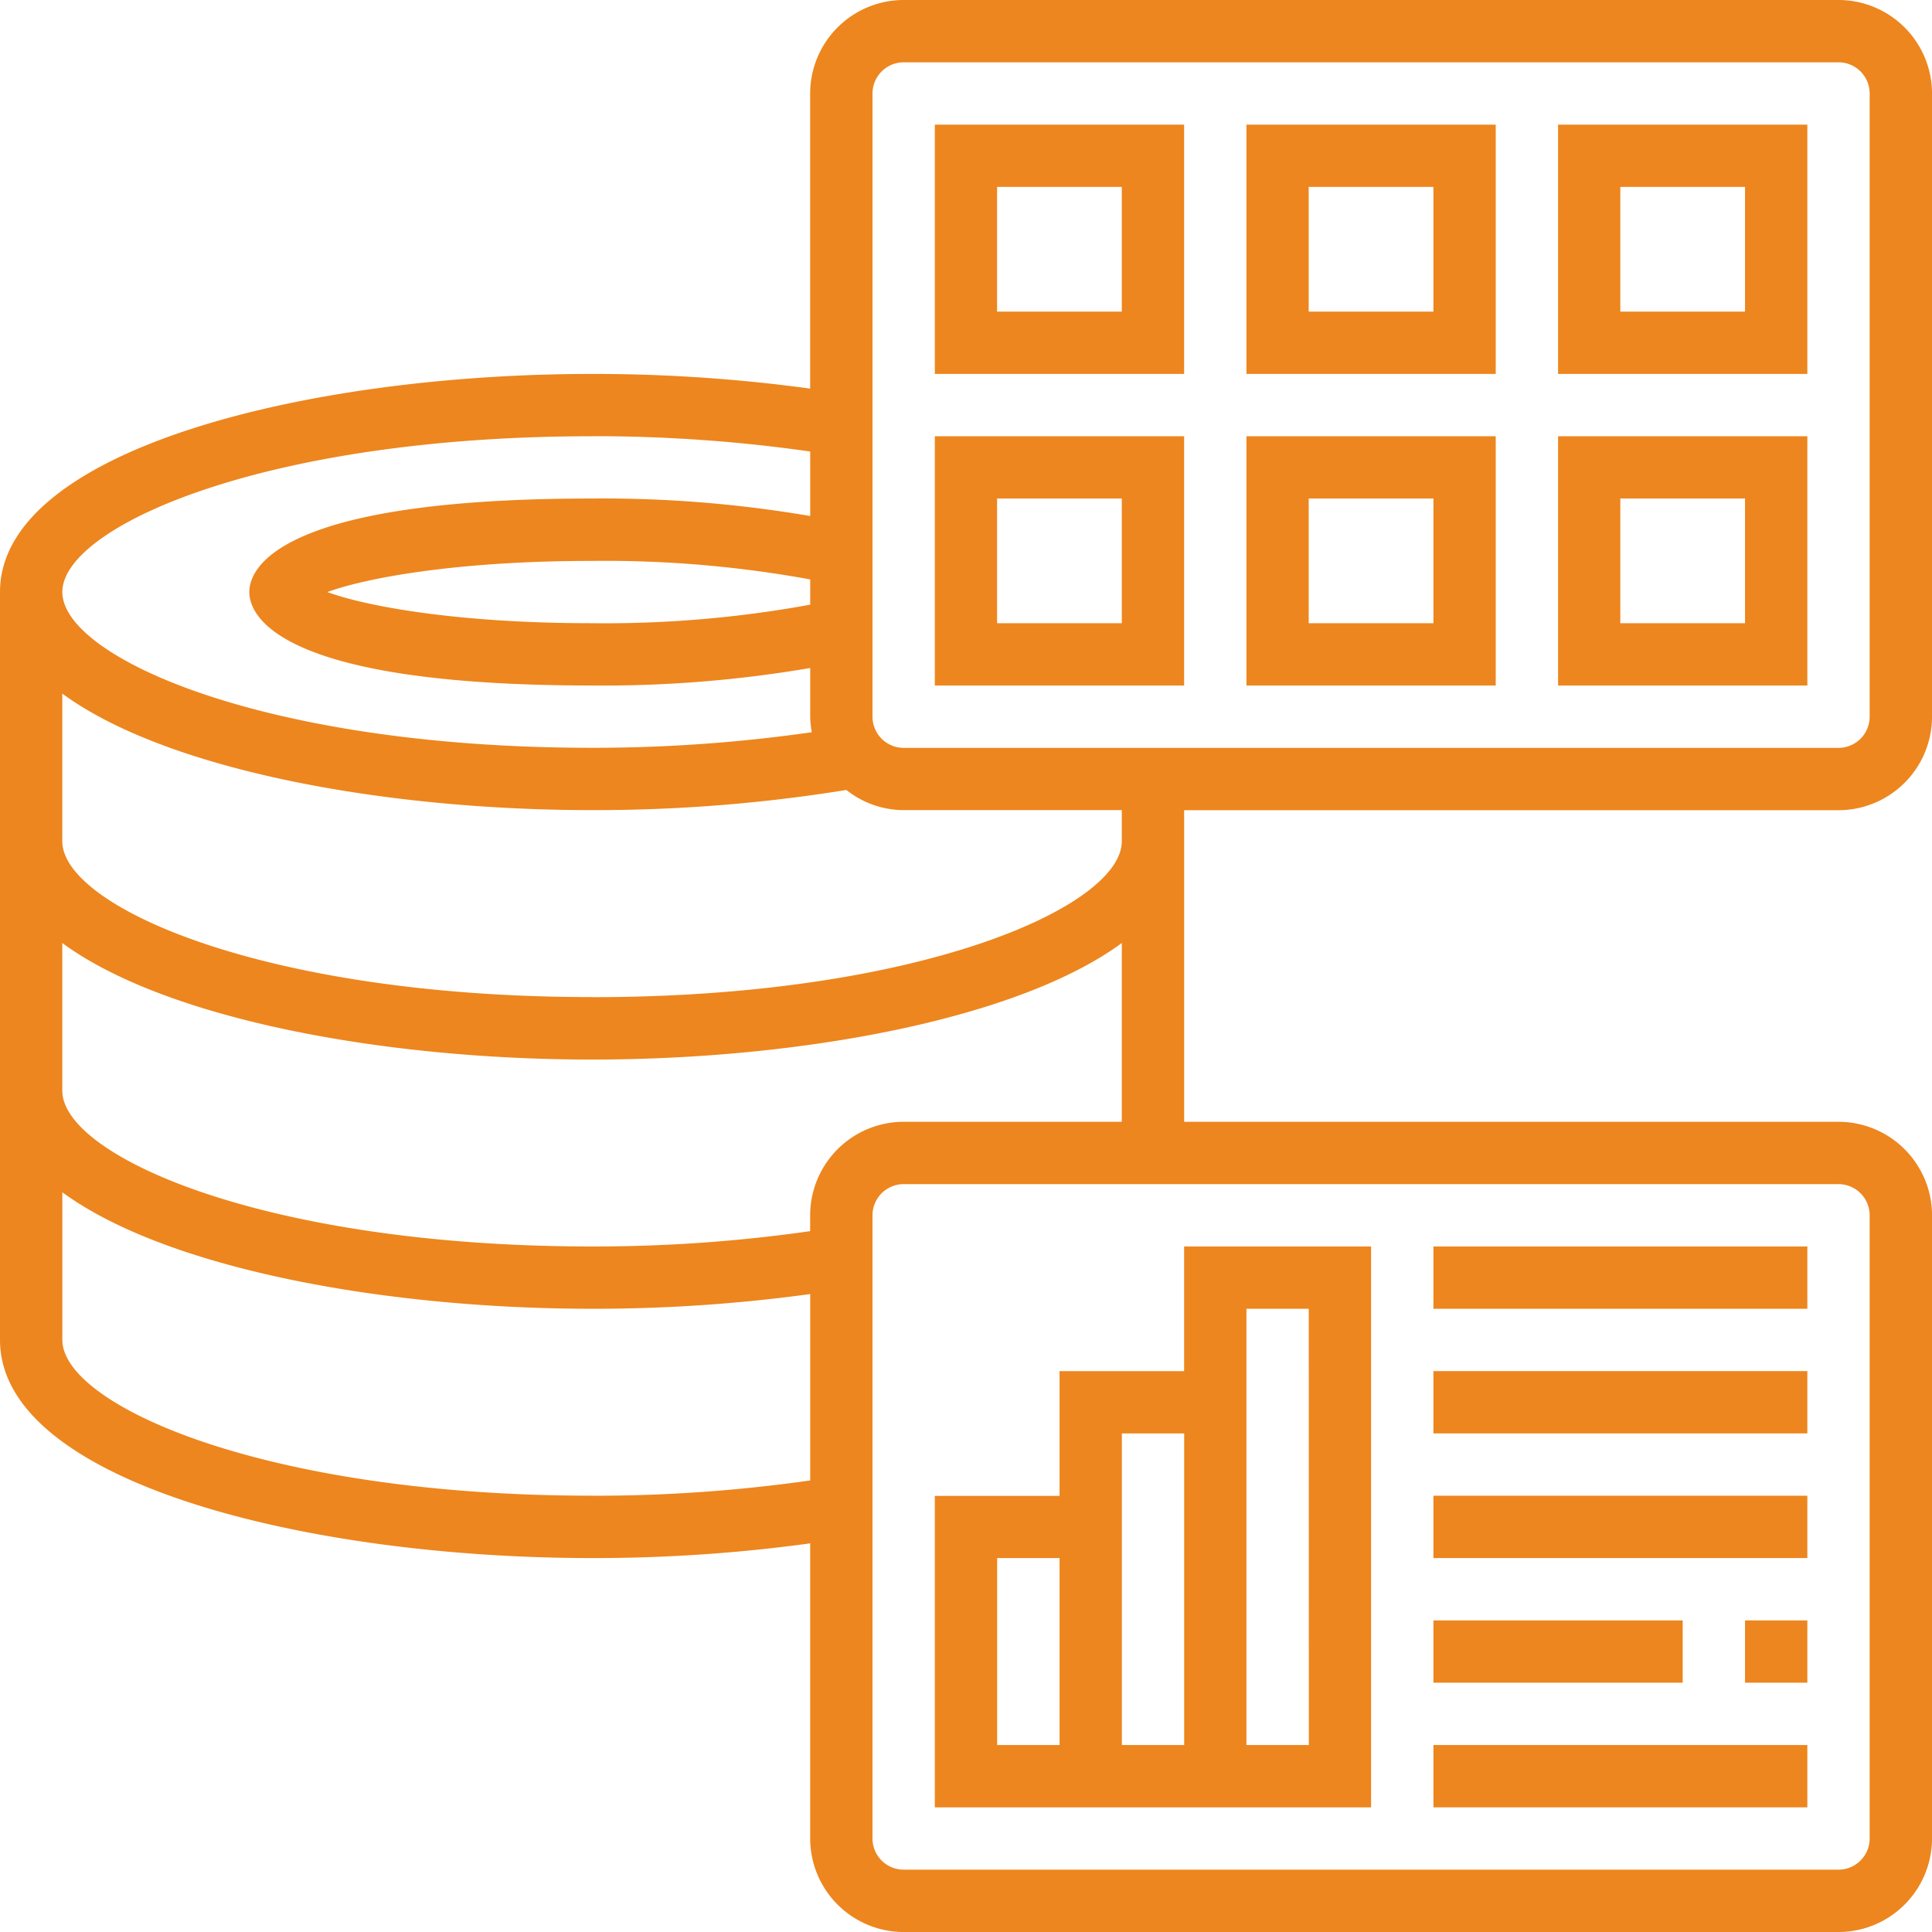 <svg xmlns="http://www.w3.org/2000/svg" width="88.299" height="88.299" viewBox="0 0 88.299 88.299">
  <g id="data" transform="translate(-1 -1)">
    <path id="Tracé_3359" data-name="Tracé 3359" d="M55.119,38.029H85.026A4.278,4.278,0,0,0,89.3,33.756V5.273A4.278,4.278,0,0,0,85.026,1H42.3a4.278,4.278,0,0,0-4.273,4.273V18.761a73.118,73.118,0,0,0-9.969-.671C14.941,18.09,1,21.584,1,28.059V62.24c0,6.476,13.941,9.969,27.059,9.969a72.856,72.856,0,0,0,9.969-.672v13.49A4.278,4.278,0,0,0,42.3,89.3H85.026A4.278,4.278,0,0,0,89.3,85.026V56.543a4.278,4.278,0,0,0-4.273-4.273H55.119ZM40.877,5.273A1.426,1.426,0,0,1,42.3,3.848H85.026A1.426,1.426,0,0,1,86.45,5.273V33.756a1.426,1.426,0,0,1-1.424,1.424H42.3a1.426,1.426,0,0,1-1.424-1.424ZM38.029,28.636a52.171,52.171,0,0,1-9.969.847c-6.208,0-10.362-.785-12.1-1.424,1.74-.639,5.895-1.424,12.1-1.424a52.171,52.171,0,0,1,9.969.847Zm-9.969-7.7a69.666,69.666,0,0,1,9.969.7v2.948a56.175,56.175,0,0,0-9.969-.8c-14.537,0-15.666,3.27-15.666,4.273s1.129,4.273,15.666,4.273a56.174,56.174,0,0,0,9.969-.8v2.223a4.191,4.191,0,0,0,.073.712,70.437,70.437,0,0,1-10.042.712c-15,0-24.211-4.147-24.211-7.121S13.06,20.938,28.059,20.938Zm0,48.422c-15,0-24.211-4.147-24.211-7.121V55.49c4.744,3.484,14.692,5.325,24.211,5.325a72.856,72.856,0,0,0,9.969-.672v8.518A69.667,69.667,0,0,1,28.059,69.36ZM86.45,56.543V85.026a1.425,1.425,0,0,1-1.424,1.424H42.3a1.425,1.425,0,0,1-1.424-1.424V56.543A1.425,1.425,0,0,1,42.3,55.119H85.026A1.425,1.425,0,0,1,86.45,56.543ZM42.3,52.27a4.278,4.278,0,0,0-4.273,4.273v.725a69.667,69.667,0,0,1-9.969.7c-15,0-24.211-4.147-24.211-7.121V44.1c4.744,3.484,14.692,5.325,24.211,5.325S47.526,47.58,52.27,44.1V52.27Zm-14.242-5.7c-15,0-24.211-4.147-24.211-7.121V32.7c4.744,3.484,14.692,5.325,24.211,5.325a72.069,72.069,0,0,0,11.624-.921,4.227,4.227,0,0,0,2.618.921H52.27v1.424C52.27,42.426,43.059,46.574,28.059,46.574Z" fill="#ED861E"/>
    <path id="Tracé_3360" data-name="Tracé 3360" d="M42.393,5H31V16.393H42.393Zm-2.848,8.545h-5.7v-5.7h5.7Z" transform="translate(12.725 1.697)" fill="#ED861E"/>
    <path id="Tracé_3361" data-name="Tracé 3361" d="M52.393,5H41V16.393H52.393Zm-2.848,8.545h-5.7v-5.7h5.7Z" transform="translate(16.967 1.697)" fill="#ED861E"/>
    <path id="Tracé_3362" data-name="Tracé 3362" d="M62.393,5H51V16.393H62.393Zm-2.848,8.545h-5.7v-5.7h5.7Z" transform="translate(21.209 1.697)" fill="#ED861E"/>
    <path id="Tracé_3363" data-name="Tracé 3363" d="M42.393,15H31V26.393H42.393Zm-2.848,8.545h-5.7v-5.7h5.7Z" transform="translate(12.725 5.938)" fill="#ED861E"/>
    <path id="Tracé_3364" data-name="Tracé 3364" d="M52.393,15H41V26.393H52.393Zm-2.848,8.545h-5.7v-5.7h5.7Z" transform="translate(16.967 5.938)" fill="#ED861E"/>
    <path id="Tracé_3365" data-name="Tracé 3365" d="M62.393,15H51V26.393H62.393Zm-2.848,8.545h-5.7v-5.7h5.7Z" transform="translate(21.209 5.938)" fill="#ED861E"/>
    <path id="Tracé_3366" data-name="Tracé 3366" d="M50.938,41H42.393v5.7H36.7v5.7H31V66.635H50.938ZM33.848,55.242H36.7v8.545H33.848Zm5.7,8.545V49.545h2.848V63.787Zm8.545,0H45.242V43.848H48.09Z" transform="translate(12.725 16.967)" fill="#ED861E"/>
    <path id="Tracé_3367" data-name="Tracé 3367" d="M47,45H64.09v2.848H47Z" transform="translate(19.512 18.664)" fill="#ED861E"/>
    <path id="Tracé_3368" data-name="Tracé 3368" d="M47,41H64.09v2.848H47Z" transform="translate(19.512 16.967)" fill="#ED861E"/>
    <path id="Tracé_3369" data-name="Tracé 3369" d="M47,49H64.09v2.848H47Z" transform="translate(19.512 20.36)" fill="#ED861E"/>
    <path id="Tracé_3370" data-name="Tracé 3370" d="M57,53h2.848v2.848H57Z" transform="translate(23.754 22.057)" fill="#ED861E"/>
    <path id="Tracé_3371" data-name="Tracé 3371" d="M47,53H58.393v2.848H47Z" transform="translate(19.512 22.057)" fill="#ED861E"/>
    <path id="Tracé_3372" data-name="Tracé 3372" d="M47,57H64.09v2.848H47Z" transform="translate(19.512 23.754)" fill="#ED861E"/>
  </g>
</svg>
